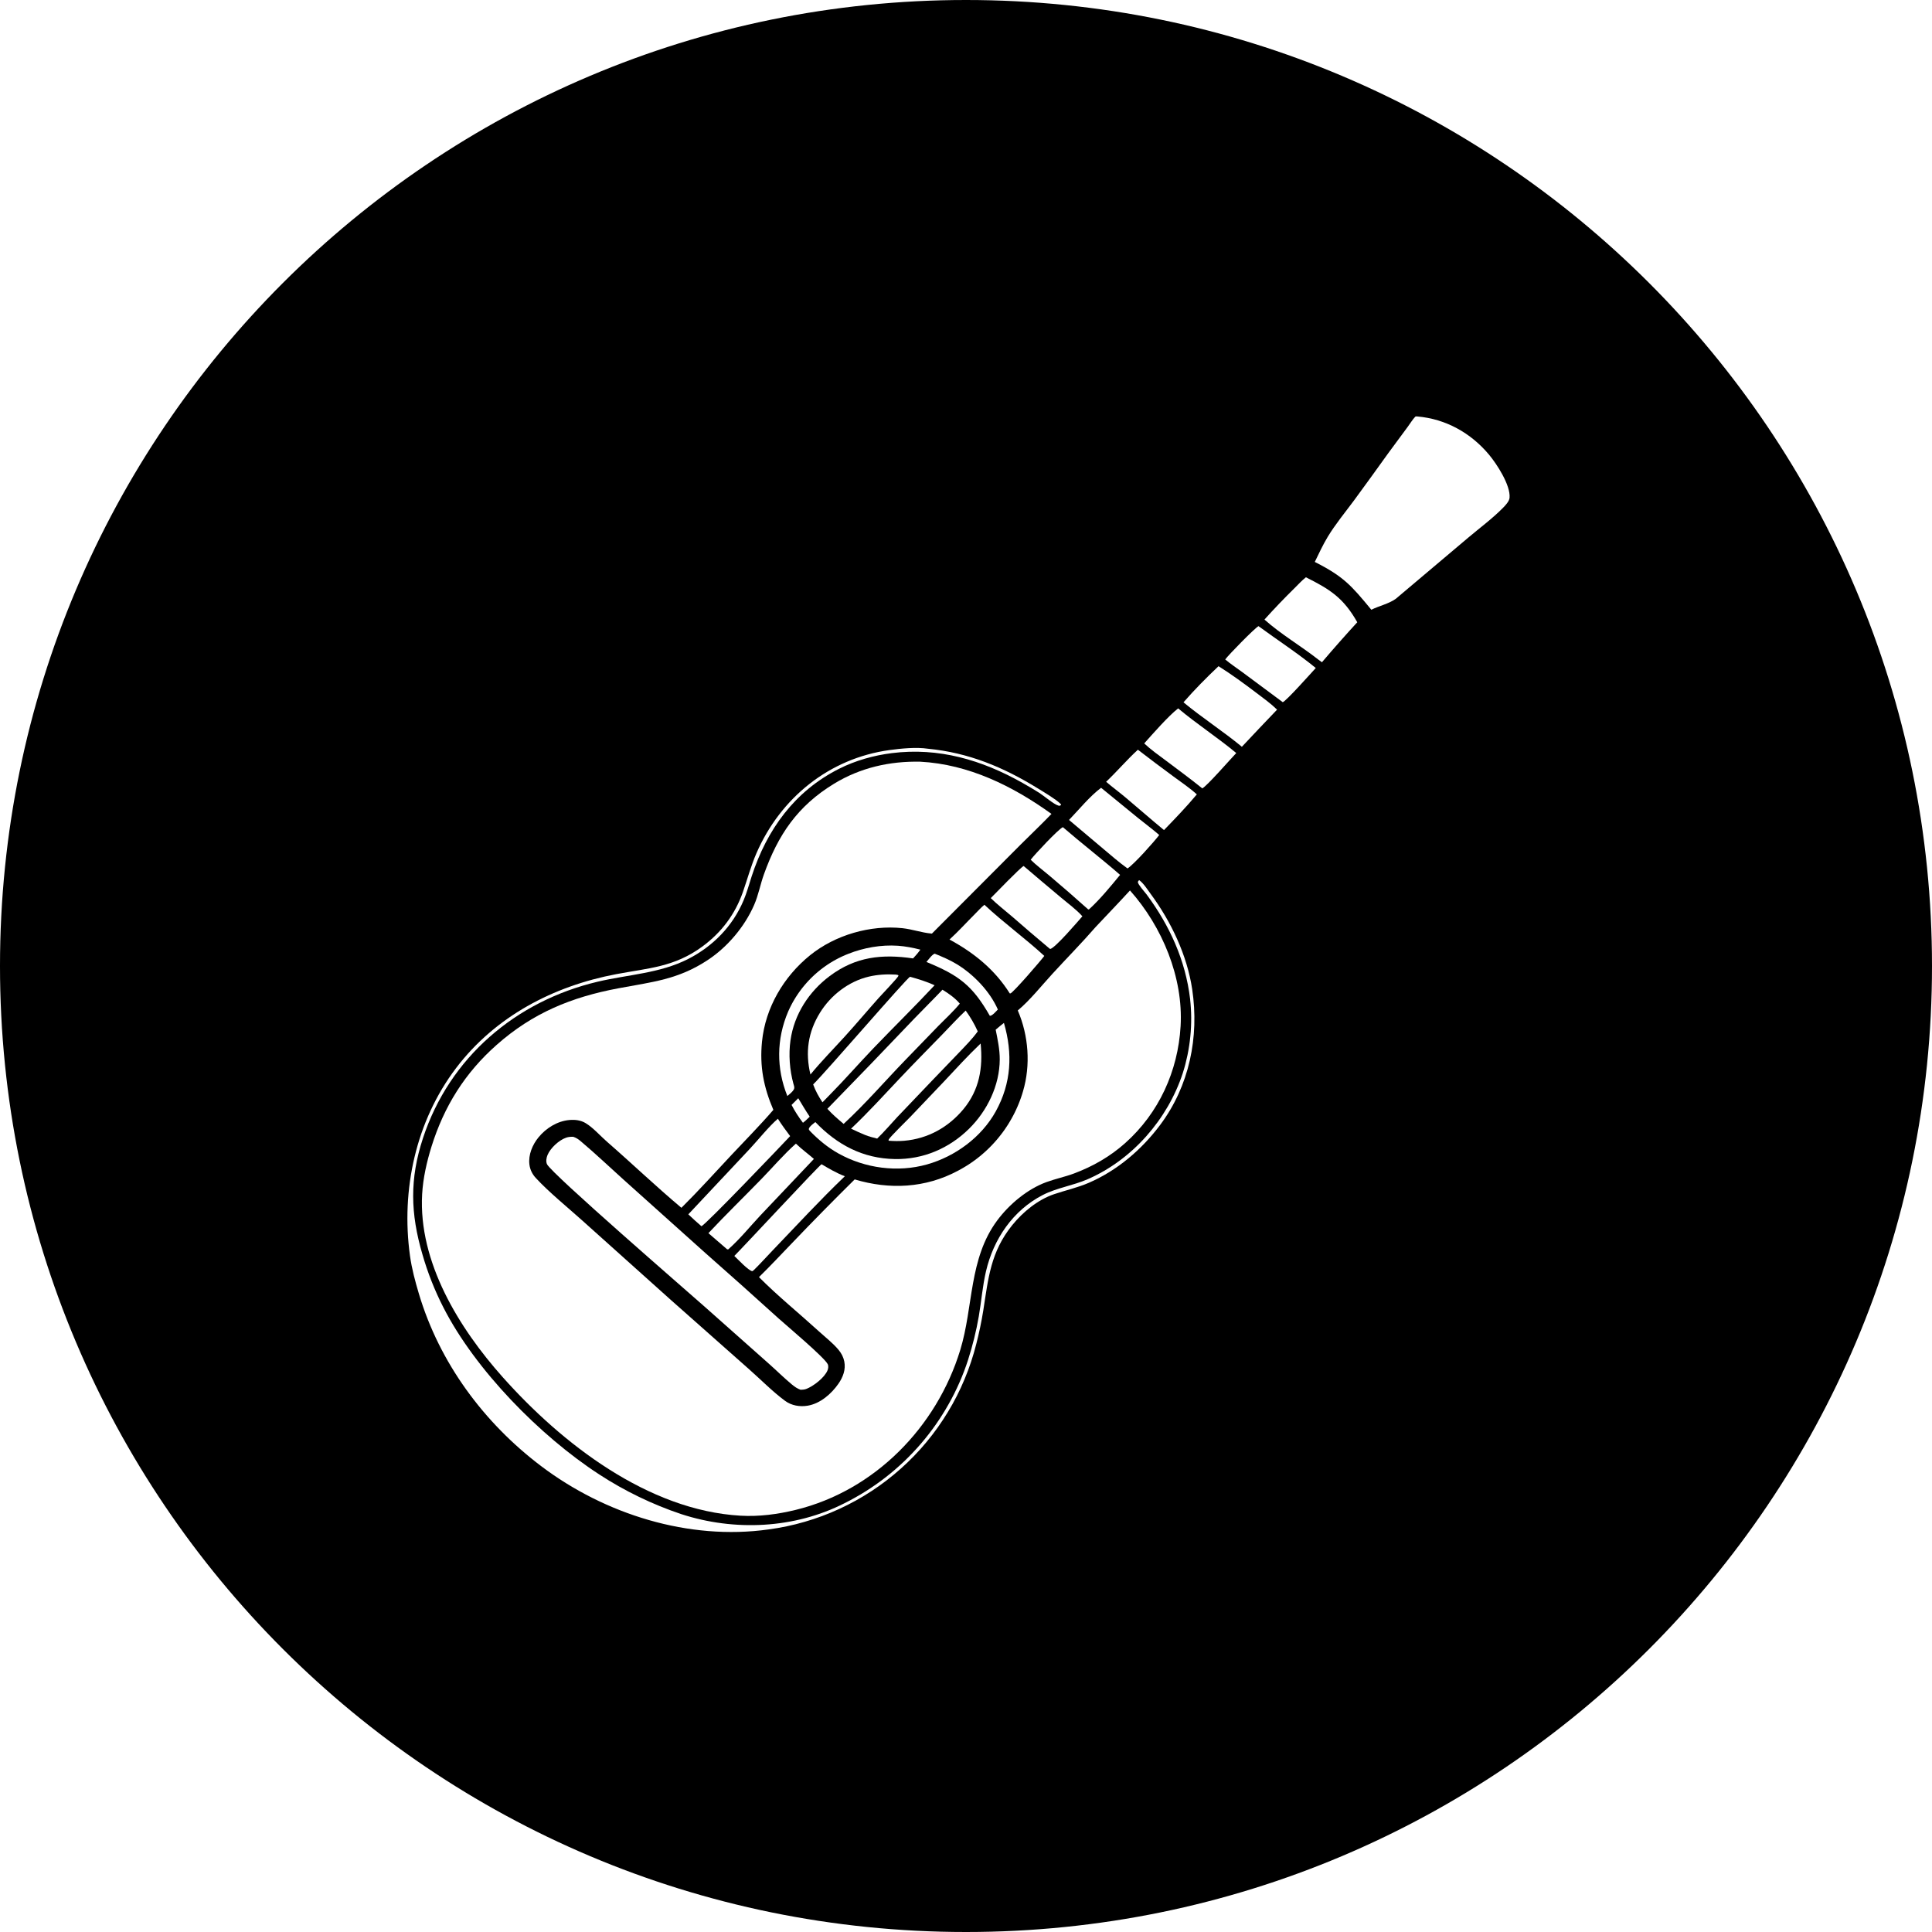 <?xml version="1.0" encoding="UTF-8"?>
<svg xmlns="http://www.w3.org/2000/svg" xmlns:xlink="http://www.w3.org/1999/xlink" width="500" zoomAndPan="magnify" viewBox="0 0 375 375" height="500" preserveAspectRatio="xMidYMid meet">
  <defs>
    <clipPath id="582d7b1aa8">
      <path d="M 187.5 0 C 83.945 0 0 83.945 0 187.5 C 0 291.055 83.945 375 187.5 375 C 291.055 375 375 291.055 375 187.5 C 375 83.945 291.055 0 187.5 0 Z M 187.5 0 " clip-rule="nonzero"></path>
    </clipPath>
    <clipPath id="9ec4172c1c">
      <path d="M 0 0 L 375 0 L 375 375 L 0 375 Z M 0 0 " clip-rule="nonzero"></path>
    </clipPath>
    <clipPath id="2825d45e43">
      <path d="M 187.5 0 C 83.945 0 0 83.945 0 187.5 C 0 291.055 83.945 375 187.5 375 C 291.055 375 375 291.055 375 187.5 C 375 83.945 291.055 0 187.5 0 Z M 187.5 0 " clip-rule="nonzero"></path>
    </clipPath>
    <clipPath id="928efe2e23">
      <rect x="0" width="375" y="0" height="375"></rect>
    </clipPath>
    <clipPath id="c6bf346d8c">
      <path d="M 73.98 77.328 L 297.48 77.328 L 297.48 300.828 L 73.98 300.828 Z M 73.98 77.328 " clip-rule="nonzero"></path>
    </clipPath>
    <clipPath id="8f0cd7964d">
      <path d="M 2 0.328 L 224.48 0.328 L 224.48 223.828 L 2 223.828 Z M 2 0.328 " clip-rule="nonzero"></path>
    </clipPath>
    <clipPath id="c85bd12f34">
      <rect x="0" width="225" y="0" height="224"></rect>
    </clipPath>
  </defs>
  <rect x="-37.5" width="450" fill="#ffffff" y="-37.5" height="450" fill-opacity="1"></rect>
  <rect x="-37.5" width="450" fill="#ffffff" y="-37.5" height="450" fill-opacity="1"></rect>
  <g clip-path="url(#582d7b1aa8)">
    <g transform="matrix(1, 0, 0, 1, 0, 0)">
      <g clip-path="url(#928efe2e23)">
        <g clip-path="url(#9ec4172c1c)">
          <g clip-path="url(#2825d45e43)">
            <rect x="-82.5" width="540" fill="#000000" height="540" y="-82.5" fill-opacity="1"></rect>
          </g>
        </g>
      </g>
    </g>
  </g>
  <g clip-path="url(#c6bf346d8c)">
    <g transform="matrix(1, 0, 0, 1, 73, 77)">
      <g clip-path="url(#c85bd12f34)">
        <g clip-path="url(#8f0cd7964d)">
          <path fill="#000000" d="M 203.484 0.516 C 202.703 0.457 201.84 0.344 201.062 0.43 C 199.188 0.641 198.211 2.699 197.141 4.023 C 197.035 3.727 196.922 3.426 196.766 3.148 C 196.445 2.578 195.887 1.988 195.227 1.84 C 194.594 1.699 193.957 1.906 193.422 2.242 C 191.711 3.324 190.867 5.262 190.473 7.156 C 190.672 7.797 190.93 8.484 191.48 8.906 C 192.176 9.438 192.988 9.328 193.793 9.215 C 193.027 10.34 192.129 11.539 191.152 12.492 L 191.105 12.402 C 191.16 12.066 191.188 11.77 191.105 11.434 C 190.945 10.77 190.605 10.129 189.996 9.777 C 189.367 9.406 188.582 9.414 187.895 9.594 C 186.531 9.945 185.242 11.016 184.559 12.227 C 184.176 12.902 183.969 13.688 184.207 14.445 C 184.414 15.117 184.934 15.637 185.559 15.938 C 186.711 16.492 187.766 16.242 188.906 15.855 C 188.078 17.016 187.188 18.141 186.332 19.281 C 185.969 18.523 185.613 17.812 185.051 17.184 C 184.406 16.457 183.559 15.898 182.559 15.883 C 181.477 15.863 180.438 16.453 179.691 17.211 C 178.906 18.008 178.363 19.07 178.398 20.207 C 178.422 21.012 178.75 21.777 179.352 22.312 C 180.492 23.328 182.098 23.258 183.52 23.203 C 182.629 24.402 181.57 25.641 180.906 26.988 C 180.109 28.605 179.676 30.586 178.566 32.016 C 177.574 33.293 176.242 34.371 175.133 35.555 C 171.355 39.562 167.527 43.527 163.656 47.445 C 154.18 57.305 144.637 67.102 135.031 76.836 C 133.859 75.754 132.633 74.832 131.312 73.941 C 121.426 67.266 109.559 63.16 97.578 65.477 C 84.891 67.93 75.25 76.434 70.359 88.262 C 68.762 92.117 68.129 96.086 65.715 99.621 C 62.711 104.023 57.773 106.566 52.672 107.648 C 50.281 108.156 47.82 108.398 45.414 108.852 C 31.648 111.457 19.137 118.719 11.191 130.449 C 3.602 141.652 1.031 156.215 3.629 169.426 C 6.918 186.18 18.25 202.395 32.375 211.902 C 40.805 217.551 49.703 221.344 59.758 222.996 C 60.184 223.07 60.613 223.141 61.043 223.203 C 61.473 223.27 61.906 223.328 62.336 223.379 C 62.766 223.434 63.199 223.48 63.633 223.523 C 64.062 223.566 64.496 223.605 64.93 223.637 C 65.363 223.668 65.797 223.695 66.23 223.719 C 66.664 223.738 67.098 223.754 67.531 223.766 C 67.969 223.777 68.402 223.781 68.836 223.781 C 69.27 223.781 69.707 223.777 70.141 223.766 C 70.574 223.754 71.008 223.738 71.441 223.719 C 71.875 223.695 72.309 223.668 72.742 223.637 C 73.176 223.605 73.609 223.566 74.043 223.523 C 74.473 223.48 74.906 223.434 75.336 223.379 C 75.77 223.328 76.199 223.27 76.629 223.203 C 77.059 223.141 77.488 223.07 77.914 222.996 C 78.344 222.922 78.77 222.844 79.195 222.758 C 79.621 222.672 80.047 222.582 80.473 222.484 C 80.895 222.391 81.316 222.289 81.738 222.184 C 82.16 222.078 82.582 221.969 83 221.852 C 83.418 221.734 83.836 221.613 84.25 221.488 C 84.668 221.359 85.082 221.227 85.492 221.09 C 85.906 220.953 86.316 220.812 86.723 220.668 C 87.133 220.52 87.539 220.367 87.945 220.211 C 88.352 220.055 88.754 219.891 89.156 219.727 C 89.555 219.559 89.957 219.387 90.352 219.211 C 90.75 219.035 91.145 218.852 91.535 218.664 C 91.93 218.48 92.316 218.289 92.707 218.094 C 93.094 217.895 93.48 217.695 93.863 217.488 C 94.246 217.285 94.625 217.074 95.004 216.859 C 95.379 216.645 95.754 216.426 96.125 216.203 C 96.5 215.977 96.867 215.75 97.234 215.516 C 97.602 215.281 97.965 215.047 98.324 214.805 C 98.688 214.562 99.043 214.312 99.398 214.062 C 109.953 206.484 116.664 196.125 119.742 183.566 C 120.258 181.473 120.73 179.324 121.07 177.195 C 121.309 175.699 121.453 174.188 121.703 172.695 C 122.676 166.883 126.023 160.934 131.527 158.32 C 133.27 157.492 135.215 157.102 137.047 156.5 C 140.297 155.43 143.355 153.746 146.141 151.766 C 146.391 151.586 146.645 151.402 146.891 151.219 C 147.141 151.031 147.387 150.844 147.633 150.652 C 147.875 150.461 148.117 150.266 148.355 150.066 C 148.594 149.871 148.832 149.668 149.066 149.465 C 149.301 149.262 149.531 149.055 149.762 148.848 C 149.992 148.637 150.219 148.426 150.441 148.211 C 150.668 147.996 150.891 147.777 151.109 147.559 C 151.328 147.34 151.543 147.113 151.758 146.891 C 151.969 146.664 152.18 146.438 152.387 146.207 C 152.594 145.977 152.801 145.742 153.004 145.508 C 153.207 145.27 153.402 145.035 153.602 144.793 C 153.797 144.551 153.988 144.309 154.18 144.066 C 154.371 143.82 154.559 143.57 154.742 143.32 C 154.926 143.074 155.109 142.82 155.285 142.566 C 155.465 142.312 155.641 142.055 155.812 141.797 C 155.984 141.539 156.152 141.277 156.316 141.016 C 156.484 140.754 156.645 140.488 156.805 140.223 C 156.965 139.957 157.121 139.688 157.273 139.418 C 157.426 139.148 157.574 138.875 157.719 138.602 C 157.863 138.328 158.008 138.051 158.148 137.773 C 158.285 137.496 158.422 137.219 158.555 136.938 C 158.688 136.656 158.816 136.375 158.941 136.09 C 159.066 135.809 159.188 135.52 159.305 135.234 C 159.422 134.949 159.539 134.66 159.648 134.371 C 159.762 134.078 159.867 133.789 159.973 133.496 C 160.078 133.203 160.18 132.91 160.273 132.617 C 160.371 132.32 160.465 132.027 160.555 131.73 C 160.645 131.434 160.73 131.133 160.812 130.836 C 160.895 130.535 160.977 130.234 161.051 129.934 C 161.125 129.633 161.195 129.332 161.266 129.027 C 161.332 128.727 161.395 128.422 161.457 128.117 C 161.516 127.812 161.574 127.508 161.625 127.203 C 163.234 117.453 160.984 107.191 155.879 98.781 C 154.297 96.172 152.375 93.91 150.613 91.445 C 159.402 81.805 168.52 72.453 177.352 62.852 L 189.074 50.34 C 190.738 48.559 192.332 46.406 194.18 44.836 C 195.574 43.648 197.613 43.406 199.199 42.535 C 200.566 41.785 201.848 40.516 203.086 39.547 C 203.051 39.73 203.02 39.914 202.992 40.098 C 202.871 40.906 202.898 41.641 203.426 42.309 C 203.91 42.926 204.695 43.207 205.453 43.289 C 206.77 43.434 208.191 43.074 209.227 42.234 C 210 41.602 210.547 40.695 210.633 39.688 C 210.703 38.91 210.496 38.027 209.969 37.43 C 209.152 36.508 207.879 36.441 206.742 36.336 C 207.598 35.562 208.449 34.797 209.367 34.09 C 209.414 34.453 209.461 34.836 209.637 35.16 C 210.016 35.859 210.797 36.355 211.547 36.555 C 212.852 36.902 214.402 36.707 215.57 36.031 C 216.477 35.508 217.273 34.625 217.5 33.582 C 217.629 32.977 217.523 32.371 217.168 31.859 C 216.402 30.77 215.047 30.453 213.824 30.199 C 214.777 29.34 215.762 28.531 216.75 27.719 C 216.883 28.348 217 29 217.332 29.559 C 217.73 30.227 218.328 30.695 219.094 30.859 C 220.371 31.129 221.766 30.641 222.797 29.902 C 223.605 29.32 224.289 28.512 224.43 27.5 C 224.527 26.809 224.375 26.078 223.934 25.527 C 223.172 24.582 221.906 24.316 220.766 24.191 C 222 23.156 223.168 21.637 223.359 20 C 223.738 16.734 220.965 11.938 219.031 9.477 C 215.168 4.559 209.715 1.254 203.484 0.516 Z M 203.484 0.516 " fill-opacity="1" fill-rule="nonzero"></path>
        </g>
        <path fill="#ffffff" d="M 105.605 70.844 C 99.664 70.727 94.004 72.004 88.906 75.109 C 81.789 79.441 78.035 85.023 75.273 92.719 C 74.57 94.676 74.211 96.742 73.375 98.652 C 71.535 102.867 68.234 106.785 64.402 109.324 C 58.617 113.156 53.57 113.598 47.031 114.828 C 37.918 116.539 30.406 119.613 23.414 125.797 C 17.258 131.234 13.199 137.723 10.754 145.551 C 9.832 148.508 9.113 151.691 8.938 154.785 C 8.188 167.969 16.105 180.797 24.555 190.281 C 36.066 203.207 52.77 216.168 70.738 217.195 C 74.355 217.402 77.941 216.922 81.453 216.066 C 96.797 212.312 108.816 199.984 113.383 185.035 C 115.965 176.578 115.027 167.34 120.559 159.887 C 122.887 156.754 126.406 153.801 130.102 152.449 C 131.859 151.805 133.703 151.43 135.461 150.773 C 139.125 149.402 142.484 147.477 145.406 144.867 C 151.949 139.031 155.641 130.902 156.152 122.203 C 156.711 112.734 152.586 102.859 146.328 95.836 C 144.152 98.223 141.898 100.543 139.691 102.902 C 136.969 106.031 134.047 108.988 131.246 112.047 C 129.16 114.32 126.902 117.168 124.551 119.129 C 126.652 123.996 127.078 129.734 125.562 134.832 C 125.504 135.039 125.441 135.242 125.375 135.445 C 125.309 135.648 125.242 135.852 125.172 136.055 C 125.102 136.254 125.027 136.457 124.953 136.656 C 124.879 136.855 124.801 137.055 124.719 137.254 C 124.637 137.449 124.555 137.648 124.469 137.844 C 124.383 138.039 124.297 138.234 124.207 138.426 C 124.117 138.621 124.023 138.812 123.93 139.004 C 123.832 139.195 123.734 139.387 123.637 139.574 C 123.535 139.766 123.434 139.953 123.328 140.137 C 123.227 140.324 123.117 140.508 123.008 140.691 C 122.898 140.875 122.789 141.059 122.676 141.238 C 122.559 141.422 122.445 141.602 122.324 141.777 C 122.207 141.957 122.086 142.133 121.965 142.309 C 121.84 142.48 121.715 142.656 121.59 142.828 C 121.461 143 121.332 143.168 121.199 143.336 C 121.07 143.504 120.938 143.672 120.801 143.836 C 120.664 144.004 120.527 144.168 120.387 144.328 C 120.246 144.488 120.105 144.648 119.961 144.809 C 119.82 144.965 119.672 145.121 119.523 145.277 C 119.379 145.43 119.227 145.582 119.078 145.734 C 118.926 145.887 118.77 146.035 118.617 146.18 C 118.461 146.328 118.305 146.473 118.145 146.617 C 117.984 146.758 117.824 146.898 117.664 147.039 C 117.5 147.176 117.336 147.312 117.172 147.449 C 117.004 147.586 116.836 147.715 116.668 147.848 C 116.5 147.977 116.328 148.105 116.156 148.234 C 115.98 148.359 115.809 148.484 115.633 148.605 C 115.457 148.727 115.281 148.848 115.102 148.965 C 114.922 149.082 114.742 149.195 114.562 149.309 C 114.379 149.422 114.195 149.535 114.012 149.641 C 113.828 149.75 113.641 149.855 113.457 149.961 C 113.27 150.062 113.082 150.164 112.891 150.266 C 106.605 153.621 99.641 153.949 92.895 151.922 C 88.762 156.004 84.688 160.145 80.672 164.348 C 78.562 166.531 76.492 168.766 74.316 170.887 C 77.996 174.586 82.07 177.879 85.926 181.395 C 87.176 182.535 88.691 183.707 89.766 185.008 C 90.312 185.668 90.707 186.41 90.875 187.254 C 91.188 188.82 90.633 190.297 89.746 191.57 C 88.371 193.551 86.215 195.434 83.766 195.844 C 82.242 196.098 80.629 195.824 79.375 194.898 C 76.934 193.094 74.703 190.805 72.426 188.797 L 57.207 175.316 L 40.016 159.898 C 37.18 157.348 33.555 154.414 30.996 151.641 C 30.312 150.898 29.883 150.027 29.758 149.023 C 29.527 147.141 30.348 145.191 31.527 143.754 C 32.996 141.961 35.188 140.594 37.531 140.391 C 38.605 140.297 39.723 140.426 40.66 140.992 C 42.141 141.883 43.457 143.418 44.766 144.562 C 49.637 148.805 54.316 153.281 59.262 157.434 C 62.605 154.117 65.77 150.605 68.988 147.168 C 71.703 144.27 74.516 141.434 77.109 138.422 C 75.223 134.027 74.43 130.008 74.902 125.203 C 75.555 118.586 79.109 112.555 84.238 108.41 C 89.109 104.477 95.941 102.496 102.164 103.16 C 104.051 103.359 105.852 104.023 107.723 104.195 L 107.883 104.211 L 125.145 86.895 C 127.125 84.914 129.152 83.008 131.09 80.98 C 123.555 75.555 115.008 71.34 105.605 70.844 Z M 105.605 70.844 " fill-opacity="1" fill-rule="nonzero"></path>
        <path fill="#ffffff" d="M 202.109 3.836 C 201.957 3.801 201.875 3.828 201.723 3.859 C 201.156 4.449 200.742 5.168 200.254 5.824 C 198.984 7.523 197.723 9.23 196.473 10.945 C 194.27 14.02 192.051 17.086 189.812 20.137 C 188.105 22.441 186.191 24.75 184.707 27.207 C 183.766 28.766 182.996 30.434 182.199 32.07 C 187.77 34.891 189.273 36.613 193.176 41.352 C 194.695 40.582 196.539 40.219 197.922 39.227 L 212.023 27.324 C 214.238 25.453 216.695 23.641 218.723 21.578 C 219.203 21.086 219.941 20.32 220.004 19.621 C 220.227 17.195 217.52 13.051 216.027 11.262 C 212.496 7.035 207.621 4.309 202.109 3.836 Z M 202.109 3.836 " fill-opacity="1" fill-rule="nonzero"></path>
        <path fill="#ffffff" d="M 107.113 68.328 C 104.863 67.988 101.895 68.281 99.656 68.586 C 87.965 70.184 78.504 77.863 73.84 88.574 C 72.781 91.012 72.082 93.578 71.215 96.086 C 69.703 100.445 67.051 103.98 63.336 106.715 C 57.879 110.73 52.891 110.895 46.594 112.086 C 34.391 114.395 23.156 120.273 15.547 130.281 C 7.699 140.609 4.816 153.965 6.574 166.719 C 6.922 169.238 7.578 171.68 8.305 174.117 C 12.305 187.527 20.91 199.164 32.039 207.574 C 44.41 216.926 60.688 222.039 76.176 219.863 C 76.77 219.781 77.359 219.691 77.949 219.59 C 78.539 219.488 79.125 219.375 79.711 219.254 C 80.293 219.129 80.875 218.996 81.457 218.852 C 82.035 218.707 82.613 218.551 83.188 218.383 C 83.762 218.215 84.332 218.039 84.898 217.852 C 85.469 217.664 86.031 217.465 86.594 217.258 C 87.152 217.051 87.707 216.828 88.262 216.602 C 88.812 216.371 89.359 216.133 89.902 215.883 C 90.445 215.633 90.984 215.371 91.516 215.102 C 92.051 214.832 92.578 214.555 93.102 214.266 C 93.625 213.977 94.141 213.676 94.652 213.367 C 95.164 213.059 95.672 212.742 96.172 212.414 C 96.672 212.086 97.164 211.75 97.652 211.406 C 98.141 211.059 98.621 210.703 99.094 210.34 C 99.57 209.977 100.035 209.605 100.496 209.223 C 100.957 208.844 101.41 208.453 101.855 208.055 C 102.301 207.656 102.742 207.25 103.172 206.836 C 103.602 206.426 104.023 206 104.441 205.57 C 104.855 205.141 105.262 204.703 105.66 204.262 C 106.059 203.816 106.449 203.363 106.832 202.902 C 107.215 202.445 107.586 201.977 107.949 201.504 C 108.316 201.031 108.672 200.551 109.016 200.066 C 109.363 199.578 109.699 199.086 110.027 198.586 C 110.359 198.086 110.676 197.582 110.984 197.07 C 111.293 196.559 111.594 196.043 111.887 195.523 C 112.176 195 112.457 194.473 112.727 193.941 C 112.996 193.406 113.258 192.871 113.508 192.328 C 113.758 191.785 113.996 191.238 114.227 190.688 C 114.457 190.137 114.676 189.582 114.887 189.023 C 115.098 188.465 115.297 187.898 115.484 187.332 C 115.672 186.766 115.852 186.195 116.016 185.625 C 116.184 185.051 116.34 184.473 116.488 183.895 C 117.043 181.746 117.5 179.57 117.852 177.379 C 118.836 171.074 119.273 166.004 123.477 160.797 C 125.547 158.238 128.457 155.852 131.613 154.785 C 133.875 154.02 136.145 153.531 138.355 152.574 C 143.867 150.184 148.605 146.137 152.184 141.352 C 157.852 133.777 159.789 124.297 158.406 115.031 C 157.418 108.414 154.312 101.883 150.359 96.527 C 149.723 95.668 148.992 94.48 148.133 93.844 L 147.98 93.949 C 147.941 94.043 147.855 94.133 147.859 94.238 C 147.883 94.68 149.262 96.219 149.574 96.637 C 154.035 102.672 157.105 109.387 157.996 116.887 C 158.062 117.492 158.113 118.098 158.148 118.707 C 158.188 119.312 158.207 119.922 158.211 120.531 C 158.215 121.141 158.199 121.75 158.172 122.359 C 158.145 122.965 158.102 123.574 158.039 124.18 C 157.98 124.785 157.906 125.391 157.812 125.992 C 157.723 126.594 157.613 127.195 157.492 127.789 C 157.367 128.387 157.23 128.98 157.078 129.57 C 156.922 130.16 156.754 130.742 156.566 131.324 C 153.629 140.27 146.77 148.137 138.078 151.902 C 135.27 153.121 132.129 153.555 129.422 154.941 C 123.633 157.902 119.828 163.508 118.379 169.762 C 117.707 172.645 117.484 175.602 116.98 178.516 C 116.484 181.375 115.789 184.184 114.902 186.949 C 114.781 187.32 114.656 187.691 114.527 188.062 C 114.395 188.434 114.258 188.801 114.121 189.168 C 113.98 189.535 113.836 189.902 113.688 190.266 C 113.535 190.629 113.383 190.988 113.227 191.348 C 113.066 191.707 112.906 192.066 112.738 192.422 C 112.57 192.777 112.398 193.133 112.227 193.484 C 112.047 193.832 111.867 194.184 111.684 194.531 C 111.5 194.875 111.312 195.223 111.117 195.562 C 110.926 195.906 110.73 196.246 110.527 196.582 C 110.328 196.922 110.121 197.254 109.91 197.586 C 109.703 197.918 109.488 198.25 109.27 198.574 C 109.055 198.902 108.832 199.227 108.605 199.551 C 108.379 199.871 108.148 200.188 107.918 200.504 C 107.684 200.82 107.445 201.133 107.203 201.445 C 106.961 201.754 106.715 202.059 106.469 202.363 C 106.219 202.668 105.965 202.969 105.711 203.266 C 105.453 203.562 105.191 203.859 104.93 204.148 C 104.664 204.441 104.398 204.73 104.125 205.012 C 103.855 205.297 103.582 205.578 103.305 205.855 C 103.023 206.133 102.742 206.41 102.461 206.68 C 102.176 206.949 101.887 207.219 101.594 207.48 C 101.305 207.746 101.008 208.004 100.711 208.262 C 100.414 208.52 100.113 208.77 99.809 209.02 C 99.504 209.27 99.195 209.512 98.887 209.754 C 98.578 209.996 98.266 210.234 97.949 210.469 C 97.633 210.699 97.312 210.93 96.992 211.156 C 96.668 211.383 96.344 211.605 96.016 211.82 C 95.691 212.039 95.359 212.254 95.027 212.461 C 94.695 212.672 94.359 212.875 94.023 213.078 C 93.684 213.277 93.344 213.477 93 213.668 C 92.66 213.863 92.312 214.051 91.969 214.234 C 91.621 214.418 91.27 214.598 90.918 214.773 C 81.211 219.727 69.547 220.246 59.258 216.898 C 57.852 216.43 56.461 215.914 55.09 215.352 C 53.715 214.793 52.359 214.191 51.027 213.543 C 49.691 212.898 48.379 212.211 47.086 211.48 C 45.797 210.754 44.531 209.984 43.289 209.172 C 31.859 201.738 19.23 188.906 13.039 176.727 C 12.199 175.086 11.445 173.414 10.77 171.703 C 10.094 169.992 9.504 168.254 8.996 166.484 C 6.66 158.516 6.496 151.836 9.102 143.91 C 14.242 128.25 27.125 117.297 43.031 113.543 C 48.957 112.145 55.09 111.941 60.602 109.121 C 65.402 106.66 69.199 102.781 71.316 97.793 C 71.957 96.281 72.391 94.66 72.898 93.102 C 75.848 84.027 81.215 76.574 89.891 72.207 C 93.043 70.617 96.594 69.625 100.086 69.184 C 109.207 68.035 117.566 70.504 125.449 74.949 C 126.551 75.57 127.652 76.215 128.719 76.891 C 129.609 77.457 131.578 79.145 132.445 79.371 C 132.676 79.434 132.73 79.387 132.926 79.277 C 132.938 79.105 132.969 79.133 132.816 78.992 C 131.867 78.082 129.629 76.758 128.426 76.016 C 121.715 71.883 115 69.094 107.113 68.328 Z M 107.113 68.328 " fill-opacity="1" fill-rule="nonzero"></path>
        <path fill="#ffffff" d="M 38.25 143.645 C 37.801 143.637 37.309 143.672 36.879 143.824 C 35.48 144.312 33.848 145.824 33.277 147.184 C 33.059 147.695 32.922 148.453 33.176 148.977 C 34.074 150.844 60.469 173.691 63.84 176.688 L 76.246 187.703 C 77.746 189.027 79.168 190.457 80.715 191.734 C 81.25 192.176 81.727 192.512 82.391 192.754 C 82.758 192.742 83.117 192.73 83.465 192.602 C 84.887 192.074 87.066 190.383 87.633 188.961 C 87.773 188.609 87.836 188.113 87.652 187.766 C 86.926 186.402 79.797 180.402 78.164 178.945 C 73.438 174.66 68.684 170.41 63.895 166.195 L 48 151.941 C 45.242 149.457 42.551 146.898 39.711 144.504 C 39.246 144.109 38.84 143.84 38.25 143.645 Z M 38.25 143.645 " fill-opacity="1" fill-rule="nonzero"></path>
        <path fill="#ffffff" d="M 180.477 35.051 C 179.695 35.656 178.984 36.461 178.277 37.148 C 176.266 39.125 174.316 41.16 172.43 43.258 C 175.633 46.121 179.473 48.348 182.863 51.008 L 183.586 51.543 C 185.824 48.914 188.113 46.324 190.445 43.777 C 187.773 39.047 185.137 37.379 180.477 35.051 Z M 180.477 35.051 " fill-opacity="1" fill-rule="nonzero"></path>
        <path fill="#ffffff" d="M 114.438 119.152 C 112.879 120.617 111.434 122.215 109.941 123.746 C 107.176 126.59 104.391 129.402 101.668 132.285 C 98.555 135.582 95.484 138.965 92.188 142.078 C 93.078 142.508 93.98 142.906 94.895 143.289 C 95.66 143.602 96.453 143.793 97.254 144 C 98.633 142.676 99.867 141.207 101.172 139.809 L 107.871 132.789 L 113.141 127.309 C 114.41 125.98 115.703 124.68 116.781 123.191 C 116.461 122.48 116.105 121.785 115.715 121.113 C 115.32 120.438 114.895 119.785 114.438 119.152 Z M 114.438 119.152 " fill-opacity="1" fill-rule="nonzero"></path>
        <path fill="#ffffff" d="M 163.516 52.309 C 161.172 54.527 158.832 56.887 156.715 59.32 C 160.363 62.348 164.391 64.922 168.047 67.949 C 170.324 65.547 172.574 63.117 174.879 60.742 C 173.672 59.562 172.254 58.539 170.91 57.523 C 168.52 55.711 166.059 53.906 163.516 52.309 Z M 163.516 52.309 " fill-opacity="1" fill-rule="nonzero"></path>
        <path fill="#ffffff" d="M 109.934 115.102 C 108.125 117.008 106.25 118.855 104.426 120.75 C 98.852 126.609 93.242 132.434 87.594 138.219 C 88.555 139.293 89.652 140.223 90.746 141.148 C 95.012 137.211 98.82 132.781 102.855 128.613 L 109.156 122.105 C 110.543 120.695 112.039 119.336 113.297 117.805 C 112.367 116.695 111.152 115.855 109.934 115.102 Z M 109.934 115.102 " fill-opacity="1" fill-rule="nonzero"></path>
        <path fill="#ffffff" d="M 118.074 98.617 C 117.426 99.137 116.848 99.797 116.258 100.387 C 114.602 102.039 113.027 103.785 111.297 105.363 C 116.059 107.938 120.098 111.207 123 115.828 L 123.145 115.777 L 123.062 115.867 C 123.648 115.707 129.004 109.488 129.699 108.543 C 125.957 105.098 121.797 102.102 118.074 98.617 Z M 118.074 98.617 " fill-opacity="1" fill-rule="nonzero"></path>
        <path fill="#ffffff" d="M 125.688 91.09 C 124.992 91.441 120.305 96.332 119.305 97.324 C 120.586 98.574 122.031 99.691 123.391 100.855 C 125.812 102.973 128.262 105.062 130.73 107.129 L 130.859 107.195 C 131.844 106.969 136.168 101.91 137.09 100.852 C 135.895 99.52 134.332 98.387 132.957 97.23 C 130.523 95.195 128.098 93.148 125.688 91.09 Z M 125.688 91.09 " fill-opacity="1" fill-rule="nonzero"></path>
        <path fill="#ffffff" d="M 155.68 60.496 C 153.777 61.973 150.777 65.41 149.09 67.297 C 150.398 68.531 151.898 69.578 153.336 70.656 C 155.691 72.426 158.07 74.176 160.363 76.023 C 161.281 75.566 165.855 70.309 166.957 69.164 C 163.316 66.133 159.305 63.543 155.68 60.496 Z M 155.68 60.496 " fill-opacity="1" fill-rule="nonzero"></path>
        <path fill="#ffffff" d="M 133.301 83.551 C 132.387 83.98 127.898 88.77 127.055 89.875 C 128.176 90.977 129.492 91.949 130.695 92.969 C 133.234 95.113 135.742 97.293 138.215 99.516 L 138.371 99.512 C 140.555 97.52 142.531 95.09 144.41 92.812 C 140.773 89.645 136.949 86.707 133.301 83.551 Z M 133.301 83.551 " fill-opacity="1" fill-rule="nonzero"></path>
        <path fill="#ffffff" d="M 140.723 75.91 C 138.484 77.59 136.457 80.113 134.496 82.152 L 141.199 87.805 C 142.727 89.086 144.23 90.406 145.852 91.566 C 147.195 90.68 150.914 86.488 152.008 85.074 C 150.676 83.914 149.227 82.852 147.848 81.734 Z M 140.723 75.91 " fill-opacity="1" fill-rule="nonzero"></path>
        <path fill="#ffffff" d="M 147.863 68.52 C 145.719 70.484 143.816 72.738 141.699 74.742 C 142.887 75.766 144.16 76.695 145.363 77.703 C 147.898 79.824 150.375 82.016 152.93 84.117 C 155.105 81.875 157.297 79.59 159.305 77.191 C 157.922 75.934 156.297 74.84 154.789 73.73 C 152.457 72.02 150.148 70.285 147.863 68.52 Z M 147.863 68.52 " fill-opacity="1" fill-rule="nonzero"></path>
        <path fill="#ffffff" d="M 171.273 44.535 C 170.516 44.934 165.441 50.125 164.812 51 C 165.867 51.887 167.047 52.656 168.156 53.48 L 175.977 59.289 C 176.598 59.145 181.605 53.508 182.391 52.66 C 178.859 49.766 174.957 47.242 171.273 44.535 Z M 171.273 44.535 " fill-opacity="1" fill-rule="nonzero"></path>
        <path fill="#ffffff" d="M 100.895 112.168 C 99.145 112.059 97.348 112.16 95.637 112.562 C 91.719 113.488 88.258 116.164 86.156 119.57 C 83.82 123.352 83.281 127.277 84.305 131.562 C 86.387 129.027 88.75 126.629 90.961 124.199 C 93.191 121.746 95.328 119.199 97.535 116.723 C 98.312 115.848 101.027 113.047 101.395 112.41 L 101.316 112.25 Z M 100.895 112.168 " fill-opacity="1" fill-rule="nonzero"></path>
        <path fill="#ffffff" d="M 103.645 112.59 C 103.066 112.754 87.383 130.988 84.832 133.488 C 85.285 134.738 85.906 135.855 86.641 136.957 L 88.051 135.512 C 90.969 132.562 93.684 129.434 96.555 126.441 C 100.477 122.348 104.531 118.383 108.402 114.238 C 106.844 113.527 105.293 113.047 103.645 112.59 Z M 103.645 112.59 " fill-opacity="1" fill-rule="nonzero"></path>
        <path fill="#ffffff" d="M 117.34 125.547 C 114.855 127.914 112.559 130.434 110.211 132.941 L 103.715 139.762 C 102.996 140.52 99.836 143.578 99.508 144.168 C 99.469 144.242 99.484 144.332 99.473 144.41 C 100.492 144.492 101.492 144.508 102.512 144.422 C 107.09 144.027 111.09 141.805 114.008 138.281 C 117.102 134.543 117.812 130.254 117.34 125.547 Z M 117.34 125.547 " fill-opacity="1" fill-rule="nonzero"></path>
        <path fill="#ffffff" d="M 86.465 148.977 C 86.078 149.105 71.098 165.223 69.531 166.777 C 70.23 167.438 72.25 169.609 73.02 169.742 L 73.32 169.523 C 74.574 168.289 75.754 166.965 76.977 165.695 C 81.609 160.875 86.145 155.938 90.98 151.312 C 89.371 150.691 87.938 149.852 86.465 148.977 Z M 86.465 148.977 " fill-opacity="1" fill-rule="nonzero"></path>
        <path fill="#ffffff" d="M 81.484 144.977 C 79.117 147.086 77.012 149.555 74.805 151.828 C 71.383 155.348 67.859 158.773 64.504 162.355 L 68.098 165.461 C 68.211 165.535 68.129 165.492 68.363 165.496 C 70.605 163.504 72.539 161.113 74.586 158.918 L 84.98 147.949 C 83.828 146.941 82.59 146.047 81.484 144.977 Z M 81.484 144.977 " fill-opacity="1" fill-rule="nonzero"></path>
        <path fill="#ffffff" d="M 121.863 121.551 C 121.309 121.961 120.789 122.418 120.262 122.863 C 120.641 124.77 121.059 126.688 121.051 128.641 C 121.023 133.684 118.625 138.625 115.059 142.125 C 111.184 145.926 106.164 148.066 100.699 147.973 C 94.461 147.867 89.492 145.195 85.258 140.793 C 84.863 141.121 84.16 141.578 84 142.074 C 83.945 142.25 84.086 142.355 84.18 142.496 C 85.832 144.207 87.648 145.715 89.73 146.883 C 94.891 149.77 101.219 150.625 106.93 149.016 C 112.41 147.469 117.504 143.734 120.277 138.719 C 123.316 133.223 123.59 127.5 121.863 121.551 Z M 121.863 121.551 " fill-opacity="1" fill-rule="nonzero"></path>
        <path fill="#ffffff" d="M 77.984 140.145 C 76.242 141.637 74.227 144.176 72.57 145.953 L 60.602 158.703 C 61.43 159.488 62.266 160.254 63.133 160.996 L 63.148 161 C 63.832 160.875 78.828 145.168 80.367 143.52 C 79.539 142.414 78.723 141.316 77.984 140.145 Z M 77.984 140.145 " fill-opacity="1" fill-rule="nonzero"></path>
        <path fill="#ffffff" d="M 101.293 106.57 C 98.051 106.348 94.645 106.945 91.633 108.145 C 91.473 108.207 91.312 108.273 91.152 108.34 C 90.992 108.406 90.836 108.477 90.676 108.547 C 90.52 108.617 90.363 108.691 90.207 108.766 C 90.051 108.84 89.895 108.918 89.742 108.996 C 89.586 109.074 89.434 109.156 89.281 109.238 C 89.129 109.32 88.977 109.402 88.828 109.488 C 88.68 109.574 88.527 109.664 88.383 109.754 C 88.234 109.844 88.086 109.934 87.941 110.027 C 87.797 110.121 87.652 110.215 87.508 110.312 C 87.363 110.41 87.223 110.508 87.082 110.609 C 86.941 110.711 86.801 110.812 86.664 110.914 C 86.523 111.02 86.387 111.125 86.25 111.23 C 86.117 111.34 85.98 111.449 85.848 111.559 C 85.715 111.668 85.582 111.781 85.453 111.895 C 85.32 112.008 85.191 112.125 85.066 112.238 C 84.938 112.355 84.812 112.477 84.688 112.594 C 84.562 112.715 84.441 112.836 84.316 112.961 C 84.195 113.082 84.078 113.207 83.957 113.332 C 83.84 113.457 83.723 113.586 83.605 113.715 C 83.492 113.844 83.379 113.973 83.266 114.105 C 83.152 114.234 83.043 114.367 82.934 114.504 C 82.824 114.637 82.715 114.773 82.609 114.91 C 82.504 115.047 82.402 115.184 82.301 115.324 C 82.195 115.465 82.098 115.605 81.996 115.746 C 81.898 115.887 81.801 116.031 81.707 116.176 C 81.609 116.32 81.516 116.465 81.426 116.609 C 81.332 116.758 81.242 116.906 81.156 117.055 C 81.066 117.203 80.98 117.352 80.895 117.504 C 80.812 117.656 80.73 117.805 80.648 117.957 C 80.566 118.113 80.488 118.266 80.41 118.422 C 80.336 118.574 80.262 118.73 80.188 118.887 C 80.113 119.043 80.043 119.203 79.973 119.359 C 77.703 124.691 77.664 130.375 79.824 135.738 C 80.246 135.367 80.82 134.953 81.082 134.453 C 81.277 134.082 81.109 133.758 81.008 133.383 C 80.27 130.695 80.039 127.672 80.434 124.914 C 81.152 119.883 84.008 115.473 88.047 112.449 C 93.082 108.68 98.184 108.145 104.227 109.027 C 104.742 108.48 105.207 107.938 105.645 107.324 C 104.195 106.957 102.785 106.68 101.293 106.57 Z M 101.293 106.57 " fill-opacity="1" fill-rule="nonzero"></path>
        <path fill="#ffffff" d="M 108.43 108.109 C 107.938 108.234 107.168 109.316 106.82 109.719 C 113.109 112.285 115.762 114.285 119.129 120.172 C 119.625 120.172 120.332 119.297 120.684 118.949 C 119.156 115.438 115.969 112.125 112.715 110.148 C 111.355 109.32 109.898 108.707 108.43 108.109 Z M 108.43 108.109 " fill-opacity="1" fill-rule="nonzero"></path>
        <path fill="#ffffff" d="M 81.941 136.168 L 80.641 137.465 C 81.273 138.695 82.016 139.824 82.852 140.93 C 83.324 140.574 83.738 140.16 84.164 139.75 C 83.379 138.582 82.664 137.375 81.941 136.168 Z M 81.941 136.168 " fill-opacity="1" fill-rule="nonzero"></path>
      </g>
    </g>
  </g>
</svg>
